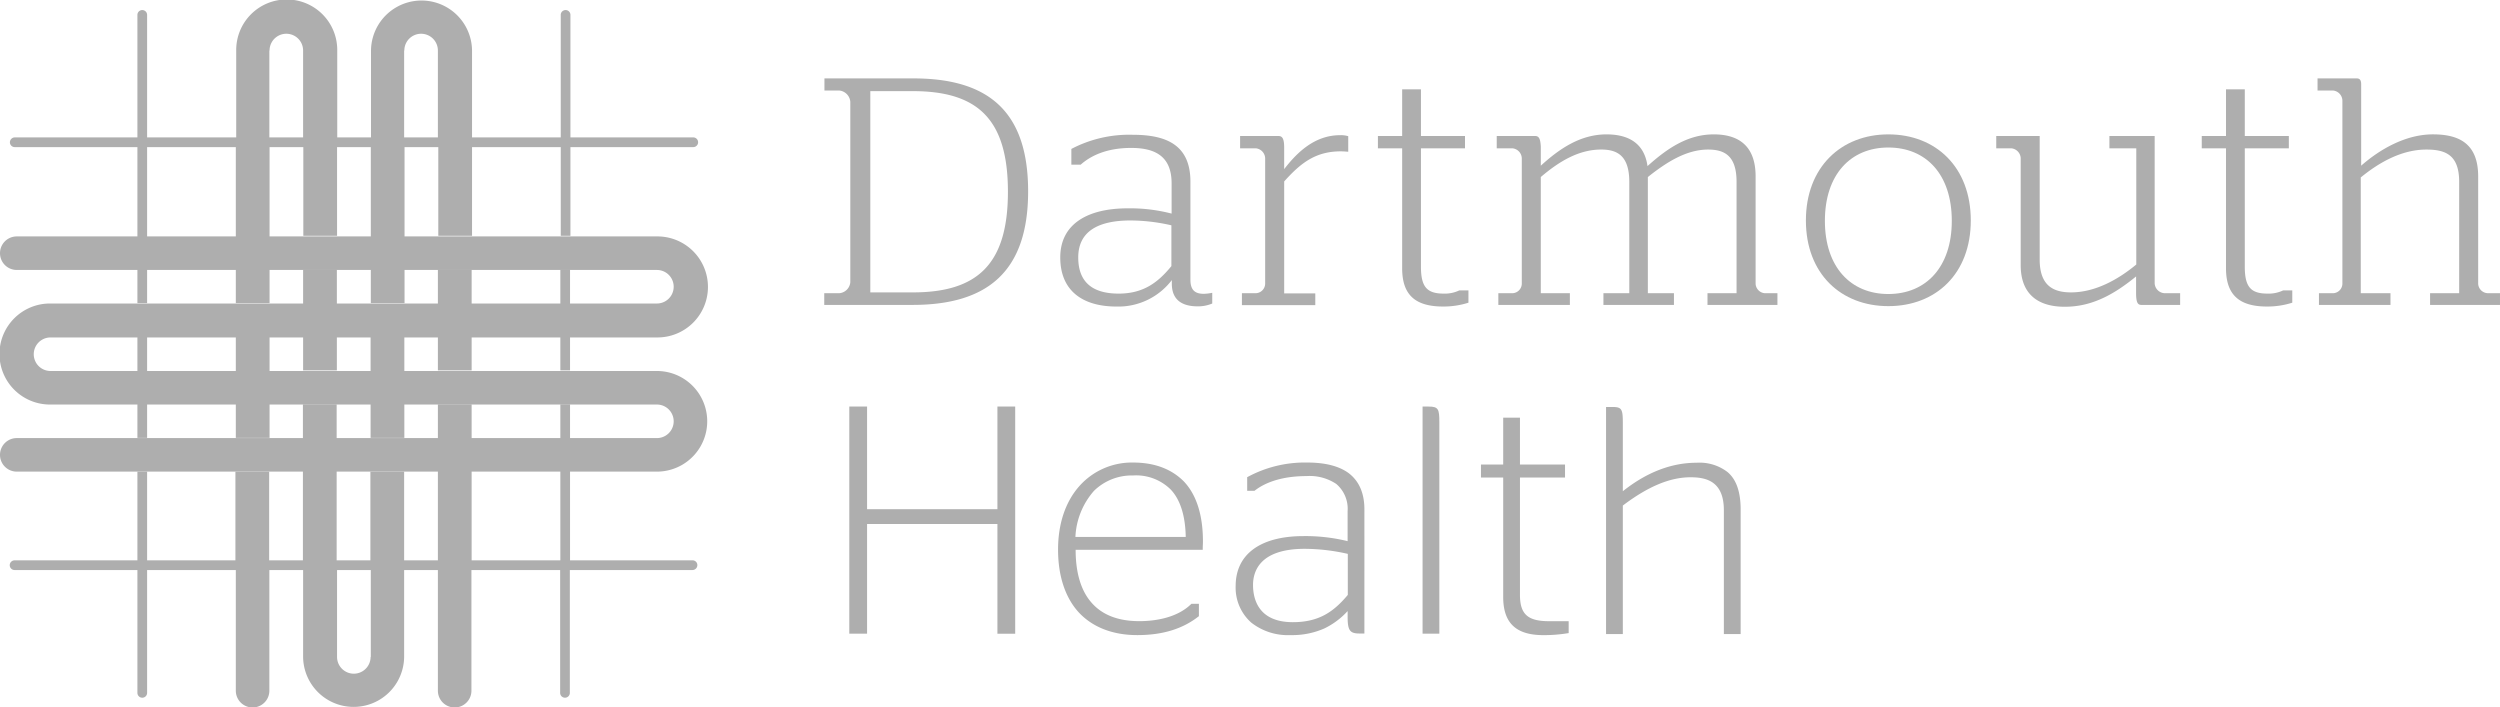 <?xml version="1.0" encoding="UTF-8"?> <svg xmlns="http://www.w3.org/2000/svg" id="dartmouth-health" width="451.357" height="127.724" viewBox="0 0 451.357 127.724"><g id="Group_54" data-name="Group 54" transform="translate(148.811 14.155)"><g id="Group_52" data-name="Group 52"><path id="Path_1132" data-name="Path 1132" d="M414.736,148.781h2.7a2.18,2.18,0,0,0,1.97-1.97V114.232a2.22,2.22,0,0,0-1.97-2.043h-2.7V110h16.052c13.5,0,20.722,5.91,20.722,20.394,0,14.41-7.26,20.5-20.868,20.5H414.7v-2.116Zm15.943-.146c11.638,0,17.183-5.035,17.183-18.168,0-13.207-5.545-18.168-17.183-18.168h-7.661v36.336Z" transform="translate(-414.7 -110)" fill="#aeaeae"></path><path id="Path_1133" data-name="Path 1133" d="M531.5,160.045c0-6.129,5.071-8.865,12.149-8.865a29.721,29.721,0,0,1,7.953.949v-5.472c0-4.889-2.992-6.384-7.3-6.384-4.487,0-7.369,1.459-9.121,3.028h-1.678v-2.846A22.429,22.429,0,0,1,544.6,137.9c6.2,0,10.4,1.934,10.4,8.464v17.694c0,1.824.766,2.554,2.408,2.554a8.621,8.621,0,0,0,1.532-.182v1.934a6.6,6.6,0,0,1-2.627.511c-2.919,0-4.67-1.24-4.67-4.086v-.657a12.136,12.136,0,0,1-10,4.779C535.586,168.91,531.5,166.1,531.5,160.045Zm20.065,1.569v-7.369a33.436,33.436,0,0,0-7.369-.876c-5.8,0-9.449,1.934-9.449,6.676,0,4.6,2.736,6.53,7.3,6.53S549.23,164.459,551.565,161.613Z" transform="translate(-488.889 -127.721)" fill="#aeaeae"></path><path id="Path_1134" data-name="Path 1134" d="M620.792,166.629h2.554a1.748,1.748,0,0,0,1.678-1.678V142.222a1.874,1.874,0,0,0-1.678-1.751H620.5v-2.225h6.9c.693,0,1.058.4,1.058,2.116v3.867c2.335-3.028,5.509-6.129,10.106-6.129a4.591,4.591,0,0,1,1.459.182v2.809s-.8-.073-1.35-.073c-4.487,0-7.187,2.043-10.215,5.436v20.211h5.618v2.116H620.828v-2.152Z" transform="translate(-545.42 -127.848)" fill="#aeaeae"></path><path id="Path_1135" data-name="Path 1135" d="M693.078,147.723v-21.67H688.7v-2.225h4.378V115.4h3.393v8.427h7.953v2.225h-7.953v21.379c0,3.612,1.058,4.852,4.086,4.852a6.04,6.04,0,0,0,2.846-.584h1.642v2.225a14.8,14.8,0,0,1-4.56.693C695.632,154.618,693.078,152.685,693.078,147.723Z" transform="translate(-588.739 -113.43)" fill="#aeaeae"></path><path id="Path_1136" data-name="Path 1136" d="M774.825,166.375h4.67v2.116H766.763v-2.116h4.67v-20.1c0-4.779-2.225-5.837-5.071-5.837-3.977,0-7.479,2.043-10.908,4.962v20.977h5.253v2.116H747.792v-2.116h2.554a1.748,1.748,0,0,0,1.678-1.678V141.968a1.874,1.874,0,0,0-1.678-1.751H747.5v-2.225h6.9c.693,0,.985.4,1.058,1.97v3.393c3.32-3.028,7.114-5.655,11.857-5.655,3.5,0,6.786,1.24,7.406,5.728,3.685-3.32,7.369-5.728,11.966-5.728,3.867,0,7.552,1.532,7.552,7.588V164.7a1.8,1.8,0,0,0,1.678,1.678h2.262v2.116H785.551v-2.116H790.8v-20.1c0-4.779-2.225-5.837-5.144-5.837-3.9,0-7.479,2.262-10.872,4.962v20.977Z" transform="translate(-626.087 -127.594)" fill="#aeaeae"></path><path id="Path_1137" data-name="Path 1137" d="M900.5,153.241c0-9.631,6.384-15.541,14.885-15.541,8.573,0,14.885,5.91,14.885,15.541s-6.311,15.468-14.885,15.468C906.848,168.71,900.5,162.873,900.5,153.241Zm26.34.073c0-8.427-4.67-13.243-11.455-13.243s-11.455,4.852-11.455,13.243c0,8.354,4.67,13.207,11.455,13.207S926.84,161.669,926.84,153.314Z" transform="translate(-723.269 -127.594)" fill="#aeaeae"></path><path id="Path_1138" data-name="Path 1138" d="M999.114,161.812V142.477a1.876,1.876,0,0,0-1.678-1.751H994.7V138.5h7.844v22.327c0,4.743,2.517,5.91,5.655,5.91,4.378,0,8.537-2.335,11.784-5.035V140.725h-4.852V138.5h8.172v26.632a1.883,1.883,0,0,0,1.751,1.751h2.846V169h-6.968c-.657,0-.949-.365-.985-1.934v-3.21c-3.575,2.919-7.661,5.472-12.805,5.472C1002.909,169.364,999.114,167.613,999.114,161.812Z" transform="translate(-783.103 -128.103)" fill="#aeaeae"></path><path id="Path_1139" data-name="Path 1139" d="M1100.778,147.723v-21.67H1096.4v-2.225h4.378V115.4h3.393v8.427h7.953v2.225h-7.953v21.379c0,3.612,1.058,4.852,4.086,4.852a6.04,6.04,0,0,0,2.846-.584h1.642v2.225a14.8,14.8,0,0,1-4.56.693C1103.368,154.618,1100.778,152.685,1100.778,147.723Z" transform="translate(-847.701 -113.43)" fill="#aeaeae"></path><path id="Path_1140" data-name="Path 1140" d="M1161.617,148.781h5.253V150.9h-12.915v-2.116h2.554a1.748,1.748,0,0,0,1.678-1.678V113.94a1.874,1.874,0,0,0-1.678-1.751H1153.7V110h7.078c.584,0,.8.365.8,1.058v14.7c3.32-2.919,7.99-5.655,12.951-5.655,4.56,0,8.172,1.532,8.172,7.588V147.1a1.8,1.8,0,0,0,1.678,1.678h2.262V150.9h-12.623v-2.116h5.253v-20.1c0-4.852-2.444-5.837-5.91-5.837-4.378,0-8.427,2.225-11.857,5.035v20.9Z" transform="translate(-884.096 -110)" fill="#aeaeae"></path></g><g id="Group_53" data-name="Group 53" transform="translate(4.524 59.247)"><path id="Path_1141" data-name="Path 1141" d="M453.841,290.933H430.31V272.4H427.1v41.006h3.21V293.6h23.531v19.81h3.21V272.4h-3.21Z" transform="translate(-427.1 -272.4)" fill="#aeaeae"></path><path id="Path_1142" data-name="Path 1142" d="M543.935,300.1a12.679,12.679,0,0,0-9.7,4.268c-2.517,2.846-3.831,6.822-3.831,11.455,0,4.706,1.277,8.61,3.685,11.273,2.481,2.7,6.129,4.159,10.616,4.159,4.524,0,8.172-1.094,11.091-3.393h.036V325.6h-1.35c-2.736,2.736-7.078,3.137-9.412,3.137-3.758,0-6.64-1.094-8.573-3.283-1.934-2.152-2.919-5.4-2.919-9.595h22.947v-.328c0-.292.036-.73.036-1.167,0-4.779-1.167-8.464-3.466-10.872C550.867,301.267,547.839,300.1,543.935,300.1Zm0,2.335a8.861,8.861,0,0,1,6.822,2.554c1.715,1.824,2.627,4.706,2.7,8.537H533.537a13.48,13.48,0,0,1,3.356-8.318A9.743,9.743,0,0,1,543.935,302.435Z" transform="translate(-492.714 -289.994)" fill="#aeaeae"></path><path id="Path_1143" data-name="Path 1143" d="M638.73,302.034c-1.715-1.277-4.232-1.934-7.479-1.934a21.761,21.761,0,0,0-10.835,2.627h-.036v2.481h1.313c2.225-1.751,5.472-2.663,9.412-2.663a8.623,8.623,0,0,1,5.363,1.423,5.88,5.88,0,0,1,2.043,4.925v5.4a31.955,31.955,0,0,0-7.953-.912c-7.807,0-12.258,3.283-12.258,9.011a8.428,8.428,0,0,0,2.809,6.6,10.7,10.7,0,0,0,7.078,2.262,14.349,14.349,0,0,0,6.129-1.2,13.834,13.834,0,0,0,4.2-3.137v1.022c0,2.481.4,3.028,2.152,3.028h.876V308.71C641.576,305.718,640.627,303.493,638.73,302.034Zm-10.106,26.887c-6.239,0-7.187-4.2-7.187-6.713,0-2.444,1.2-6.53,9.339-6.53a35.38,35.38,0,0,1,7.771.912V324C636.067,326.951,633.44,328.921,628.625,328.921Z" transform="translate(-548.546 -289.994)" fill="#aeaeae"></path><path id="Path_1144" data-name="Path 1144" d="M711.894,272.4H710.8v41.006h3.028V275.282C713.828,272.874,713.682,272.4,711.894,272.4Z" transform="translate(-607.3 -272.4)" fill="#aeaeae"></path><path id="Path_1145" data-name="Path 1145" d="M746.741,309.895V288.7h8.135v-2.335h-8.135V277.9h-3.028v8.464H739.7V288.7h4.013V310.26c0,4.706,2.3,6.9,7.26,6.9a26.724,26.724,0,0,0,4.524-.365h.036v-2.152h-3.575C748.127,314.638,746.741,313.361,746.741,309.895Z" transform="translate(-625.657 -275.893)" fill="#aeaeae"></path><path id="Path_1146" data-name="Path 1146" d="M823.526,284.347a8.3,8.3,0,0,0-5.582-1.678c-4.524,0-9.011,1.715-13.316,5.144V275.446c0-2.517-.219-2.846-1.934-2.846H801.6v41.006h3.028V290.4c4.524-3.429,8.5-5.107,12.222-5.107,2.809,0,6.02.693,6.02,5.947v22.364H825.9V290.878C825.861,287.85,825.095,285.661,823.526,284.347Z" transform="translate(-664.974 -272.527)" fill="#aeaeae"></path></g></g><g id="Group_56" data-name="Group 56" transform="translate(0 0)"><path id="Path_1147" data-name="Path 1147" d="M125.4,230.665H9.828a3.028,3.028,0,1,1,0-6.056H125.4a3.028,3.028,0,1,0,0-6.056H15.921a9.121,9.121,0,1,1,0-18.241H125.4a3.028,3.028,0,1,0,0-6.056H9.828a3.028,3.028,0,0,1,0-6.056H125.4a9.121,9.121,0,1,1,0,18.241H15.921a3.028,3.028,0,1,0,0,6.056H125.4a9.084,9.084,0,1,1,0,18.168Z" transform="translate(-6.8 -145.516)" fill="#aeaeae"></path><g id="Group_55" data-name="Group 55" transform="translate(1.788)"><path id="Path_1148" data-name="Path 1148" d="M134.973,299.464H112.829V271.3h-1.751v28.164H95.062V271.3H88.969v28.164H82.877V283.449H76.784v16.016H70.692V271.3H64.6v28.164H58.507V283.449H52.414v16.016H36.471V283.449H34.72v16.016H12.576a.876.876,0,1,0,0,1.751H34.72V323.36a.876.876,0,1,0,1.751,0V301.215H52.487V323a3.028,3.028,0,0,0,6.056,0v-21.78h6.093V316.9a9.121,9.121,0,0,0,18.241,0V301.215h6.093V323a3.028,3.028,0,0,0,6.056,0v-21.78h16.016V323.36a.876.876,0,1,0,1.751,0V301.215h22.145a.888.888,0,0,0,.876-.876A.857.857,0,0,0,134.973,299.464ZM76.821,316.9a3.028,3.028,0,0,1-6.056,0V301.215h6.093V316.9Z" transform="translate(-11.7 -198.299)" fill="#aeaeae"></path><path id="Path_1149" data-name="Path 1149" d="M12.576,97.759H34.72v28.164h1.751V97.759H52.487v28.164H58.58V97.759h6.093v16.016h6.093V97.759h6.093v28.164H82.95V97.759h6.093v16.016h6.093V97.759h16.016v16.016H112.9V97.759h22.145a.876.876,0,1,0,0-1.751H112.9V73.863a.876.876,0,0,0-1.751,0V96.008H95.135V80.321a9.121,9.121,0,0,0-18.241,0V96.008H70.8V80.321a9.121,9.121,0,1,0-18.241,0V96.008H36.471V73.863a.876.876,0,0,0-1.751,0V96.008H12.576a.888.888,0,0,0-.876.876A.864.864,0,0,0,12.576,97.759ZM82.913,80.321a3.028,3.028,0,1,1,6.056,0V96.008H82.877V80.321Zm-24.334,0a3.028,3.028,0,1,1,6.056,0V96.008H58.543V80.321Z" transform="translate(-11.7 -71.2)" fill="#aeaeae"></path><rect id="Rectangle_61" data-name="Rectangle 61" width="6.093" height="18.241" transform="translate(77.269 48.631)" fill="#aeaeae"></rect><rect id="Rectangle_62" data-name="Rectangle 62" width="6.093" height="18.241" transform="translate(52.936 48.631)" fill="#aeaeae"></rect><rect id="Rectangle_63" data-name="Rectangle 63" width="6.093" height="18.241" transform="translate(65.121 60.816)" fill="#aeaeae"></rect><rect id="Rectangle_64" data-name="Rectangle 64" width="6.093" height="18.241" transform="translate(40.787 60.816)" fill="#aeaeae"></rect><rect id="Rectangle_65" data-name="Rectangle 65" width="1.751" height="18.241" transform="translate(23.02 60.816)" fill="#aeaeae"></rect><rect id="Rectangle_66" data-name="Rectangle 66" width="1.751" height="18.241" transform="translate(99.378 48.631)" fill="#aeaeae"></rect></g></g></svg> 